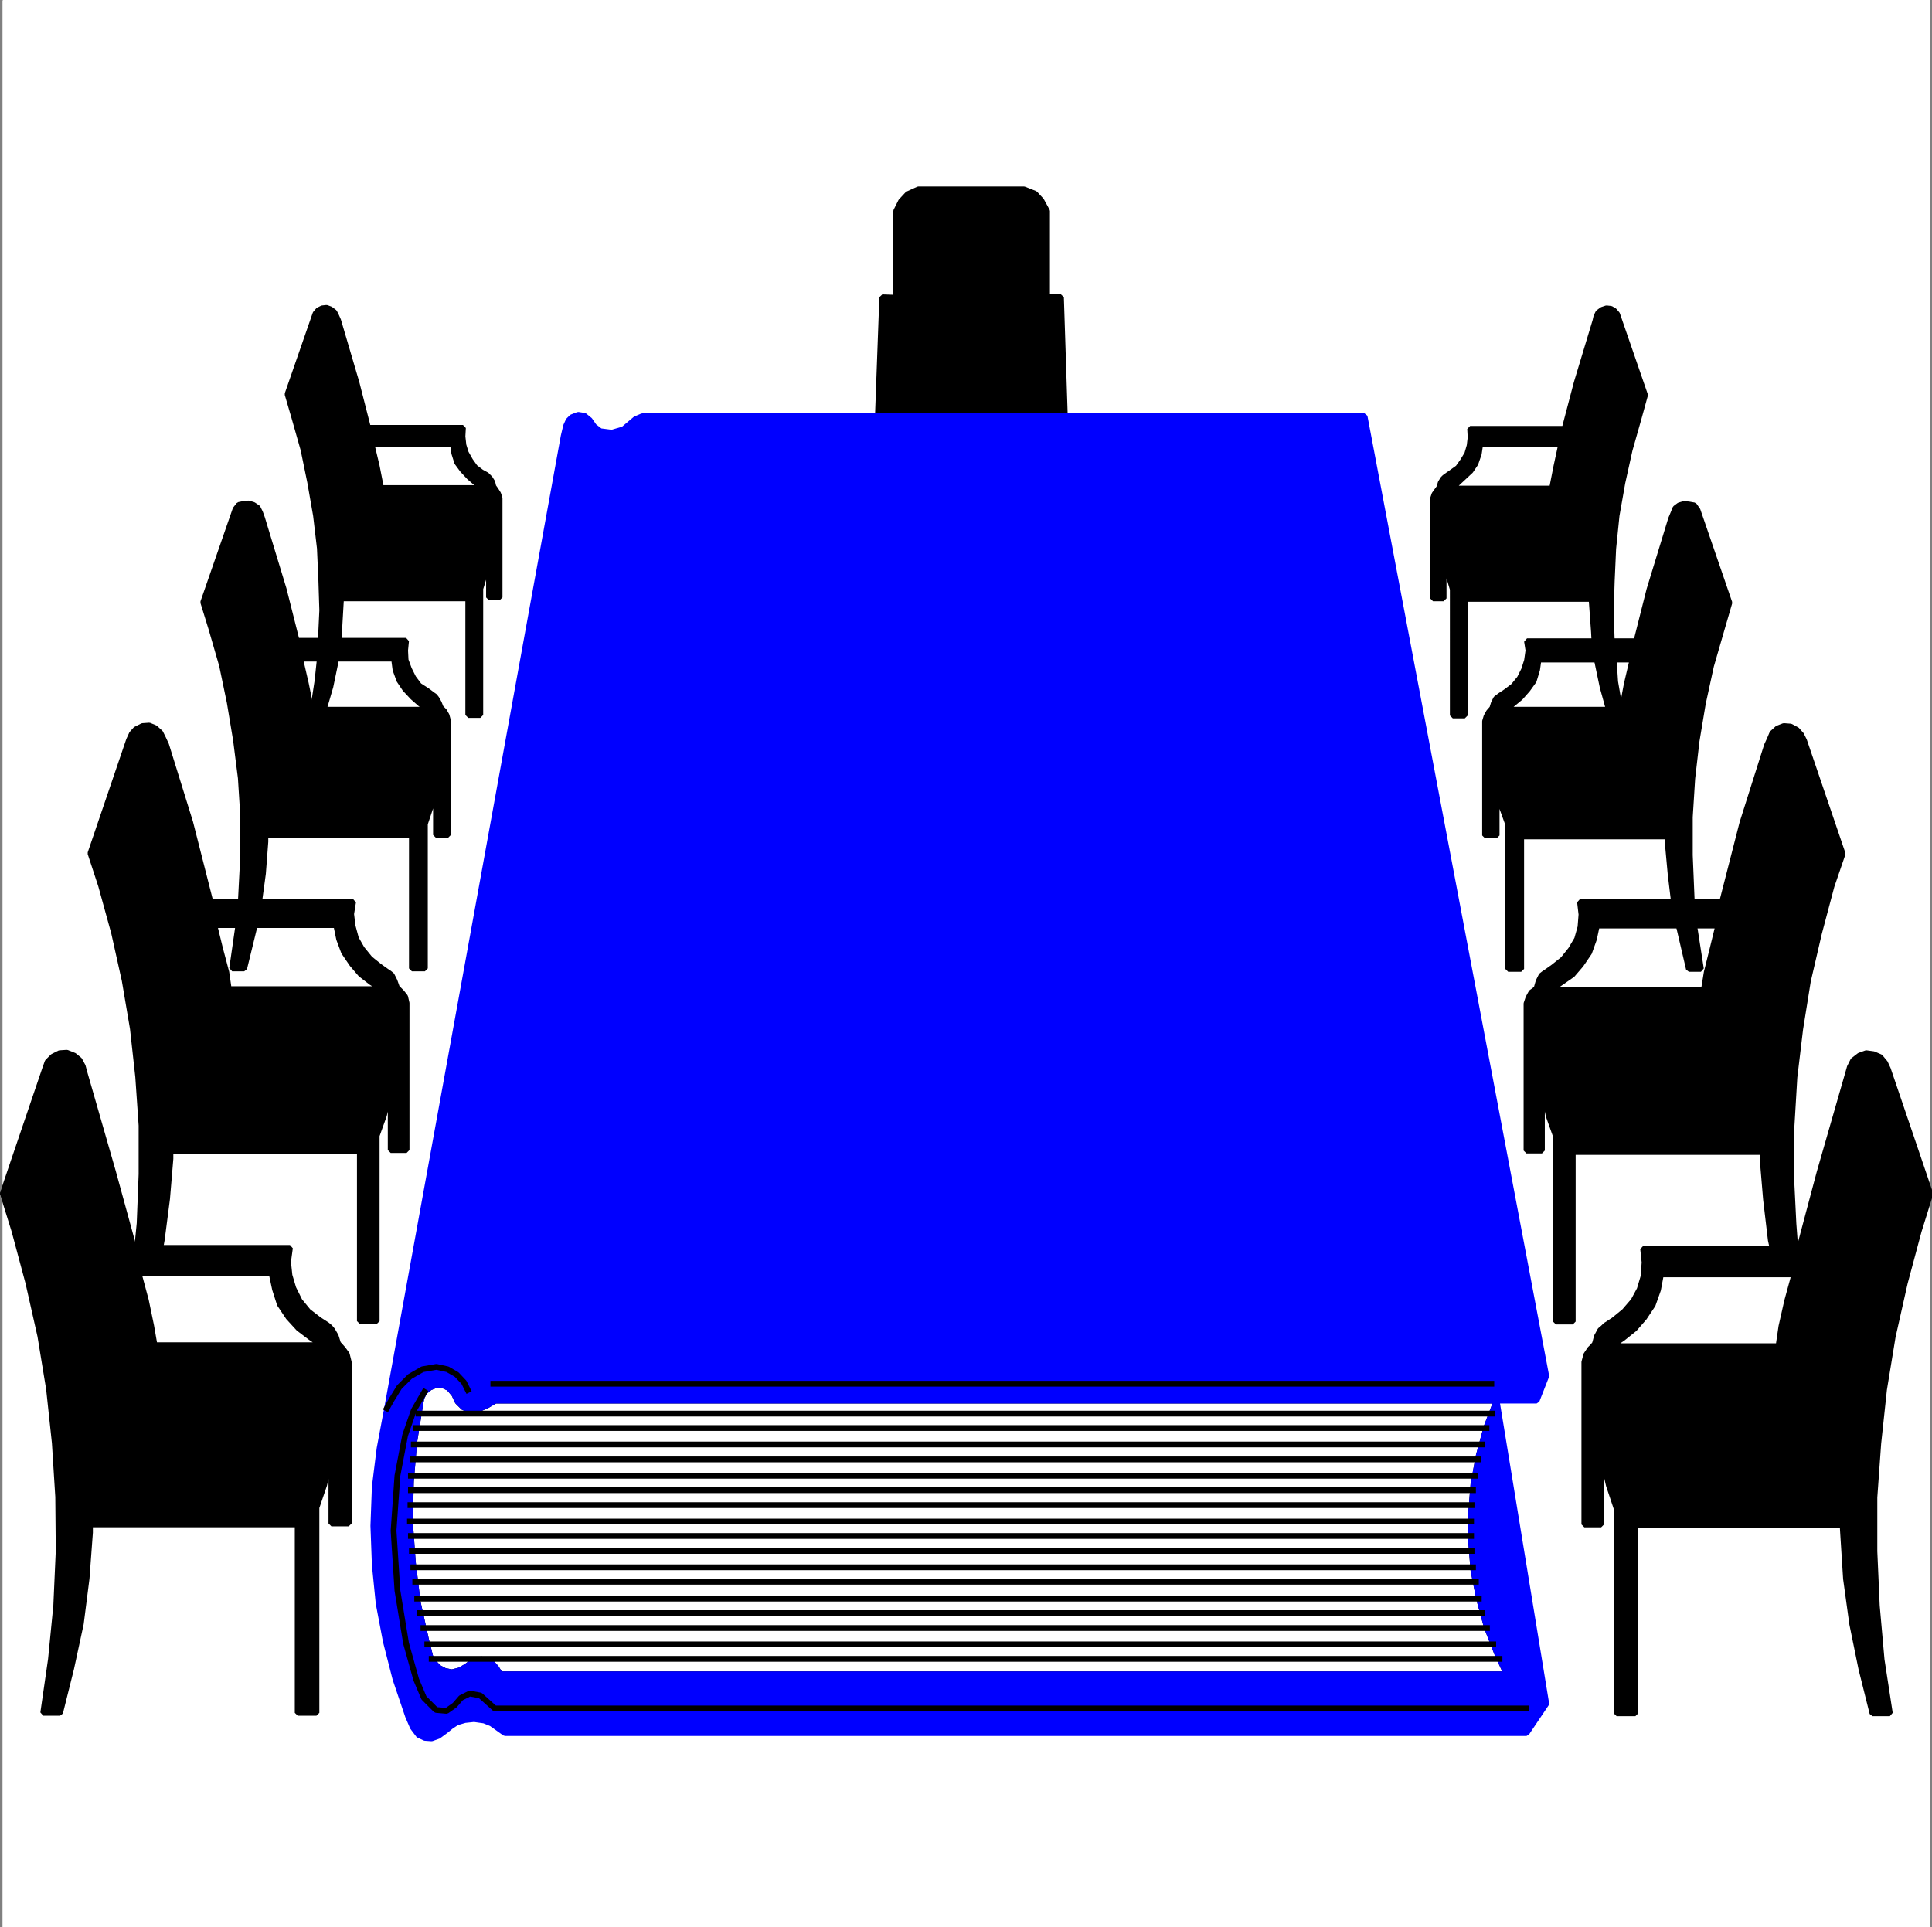 <svg xmlns="http://www.w3.org/2000/svg" width="3000.027" height="2993.144"><rect width="100%" height="100%" fill="#808080" stroke="none"/><defs><clipPath id="a"><path d="M0 0h2993.144v2992.184H0Zm0 0"/></clipPath><clipPath id="b"><path d="M2449 1628h544.144v1039H2449Zm0 0"/></clipPath><clipPath id="c"><path d="M2449 1628h546.75v1039H2449Zm0 0"/></clipPath></defs><path fill="#fff" d="M4.277 2993.144h2993.145V0H4.277Zm0 0"/><g clip-path="url(#a)" transform="translate(4.277 .96)"><path fill="#fff" fill-rule="evenodd" stroke="#fff" stroke-linecap="square" stroke-linejoin="bevel" stroke-miterlimit="10" stroke-width=".729" d="M0 2992.184h2993.145V-.961H0Zm0 0"/></g><path fill="none" stroke="#fff" stroke-linecap="square" stroke-linejoin="bevel" stroke-miterlimit="10" stroke-width="8.961" d="m525.07 2086.969 2.239 2.242 5.261 5.992 5.992 8.23 2.97 11.985v250.652h-26.934v-135.406 5.207l-2.97 35.168-8.233 35.168-11.98 35.168v318.8h-29.177v-292.593h-322.5v12.711l-5.261 71.117-8.961 70.336-15.008 69.55-17.192 68.88H67.11l11.985-83.102 8.23-83.777 3.75-84.555-.726-83.832-5.262-83.777-8.961-83.828-13.496-82.317-18.703-83.047-21.676-80.808-17.973-57.621 65.856-193.813 3.75-10.473 8.23-8.23 10.473-5.262 11.203-.73 11.254 4.48 8.23 6.72 5.211 9.745 3.02 11.25 44.129 153.383 32.199 117.488h242.422l-2.969 21.672 2.238 20.996 5.993 20.164 9.691 19.485 13.492 16.465 16.465 12.71 12.711 8.231 4.48 3.754 3.754 4.48 5.207 8.961 3.754 11.98-24.695 2.243-17.926-11.984-18.703-14.223-15.734-17.192-13.492-20.214-7.45-23.184-5.261-24.695H215.28l11.254 41.886 8.235 39.7 5.207 29.906h260.398zm0 0"/><path fill="none" stroke="#fff" stroke-linecap="square" stroke-linejoin="bevel" stroke-miterlimit="10" stroke-width="8.961" d="m616.398 1533.98 2.243 2.243 5.21 5.261 5.262 6.72 2.239 9.741v228.2h-24.696v-122.696 4.48l-3.02 32.93-7.452 31.414-11.25 31.418v288.114h-26.157v-264.149H264.672v11.985l-5.207 62.101-8.235 63.613-2.238 12.715h-35.949l3.75-38.191 2.969-76.324v-75.547l-5.207-75.598-8.235-74.816-12.71-74.813-16.465-74.086-20.215-73.359-16.465-50.121 59.863-175.836 4.48-9.742 5.993-6.723 10.472-5.262 10.473-.726 9.012 3.75 8.234 7.449 4.48 9.016 4.481 9.687 37.406 120.508 31.418 123.476h221.528l-3.02 18.704 2.238 18.707 5.262 19.433 8.961 15.735 12.715 15.68 14.953 11.984 10.523 7.5 4.481 2.972 3.75 3.02 4.48 8.96 3.75 10.474-22.453 2.242-17.246-10.473-16.46-12.715-13.446-15.73-12.71-18.707-7.505-20.16-4.48-21.727H332.77l8.96 36.68 9.743 36.675 3.75 26.157h238.722zm0 0"/><path fill="none" stroke="#fff" stroke-linecap="square" stroke-linejoin="bevel" stroke-miterlimit="10" stroke-width="8.961" d="M370.176 1436.711h25.476l-16.464 67.363h-18.704zm32.199-35.898 5.988-44.18 3.754-49.39v-9.692h227.469v206.523h20.215v-224.496l8.23-24.695 6.723-24.695 2.238-24.696v-3.754 95.031h18.703v-177.347l-2.238-8.23-3.754-6.723-5.207-5.211-17.976 2.972-13.493-8.964-11.984-10.47-11.93-12.765-9.015-13.441-5.989-16.465-2.242-17.191H465.988l8.961 38.867 8.23 40.43h183.34l17.977-2.973-3.023-7.5-3.75-6.723-2.97-3.75-2.241-1.512-9.012-6.722-12.715-8.23-8.96-11.985-6.72-13.441-5.261-14.223-.73-15.004 1.456-14.953H460.727l-20.215-80.078-33.657-110.711-2.972-8.235-3.75-7.5-6.774-4.48-7.449-2.242-7.504.73-7.449 1.512-5.262 6.719-50.12 144.422 12.714 41.16 16.461 56.894 11.984 57.621 9.692 58.352 7.5 59.082 3.754 59.863v59.133l-3.754 73.356zm0 0"/><path fill="none" stroke="#fff" stroke-linecap="square" stroke-linejoin="bevel" stroke-miterlimit="10" stroke-width="8.961" d="m522.098 1022.934-9.012 43.398-10.473 35.898h-16.465l6.774-44.128 3.754-35.168zm3.754-27.719.726-14.223 2.973-51.633h197.562v181.102h18.703V914.406l6.723-21.722 5.262-21.676 1.508-22.453v-2.973 82.27h16.464V773.738l-2.238-6.722-3.754-5.989-3.75-5.265-15.734 2.242-10.473-7.45-11.199-9.741-10.473-11.254-8.234-11.204-4.48-14.222-2.239-14.953H576.7l8.235 34.437 6.77 34.387h158.593l15.734-2.242-1.511-6.72-3.75-5.991-2.97-2.969-2.241-2.293-8.23-4.48-9.743-7.45-7.453-10.472-6.77-11.985-3.699-11.98-1.512-13.496.73-13.442H571.489l-17.972-70.336-28.446-96.539-2.972-6.722-3.02-5.992-5.992-4.481-5.938-2.238-6.773.726-5.992 2.973-4.48 5.262-43.4 124.988 10.47 35.895 14.226 50.12 10.469 50.903 9.016 51.629 5.992 50.902 2.238 50.121 1.461 46.371-2.242 47.149zm837.297-348.703 6.773-184.801 21.676.73v-134.68l7.5-14.952 10.472-11.254 16.465-7.5h163.856l17.191 6.773 9.742 10.469 9.012 16.465V461.71h21.676l5.992 184.8zm0 0"/><g clip-path="url(#b)" transform="translate(4.277 .96)"><path fill="none" stroke="#fff" stroke-linecap="square" stroke-linejoin="bevel" stroke-miterlimit="10" stroke-width="8.961" d="m2472.352 2086.008-3.02 3.754-4.48 4.48-5.993 8.961-2.968 11.254v252.164h26.152V2230.43l.781 5.992 2.973 35.168 8.23 34.437 11.985 35.899v318.015h29.176v-292.59h321.769l.727 12.712 4.535 71.117 9.691 70.332 14.223 69.61 17.191 68.82h26.989l-12.766-83.047-7.45-83.829-3.75-84.558v-83.778l5.993-83.828 8.96-83.828 13.493-82.265 18.703-83.102 21.676-80.805 17.973-57.625-65.856-193.808-4.48-9.692-7.5-9.015-10.473-4.48-11.203-1.509-10.473 3.75-9.742 7.5-5.262 10.473-2.968 10.473-44.13 153.383-31.468 118.265h-242.422l2.242 20.945-1.512 21.676-5.992 20.215-9.691 17.973-14.223 16.465-16.46 13.441-12.716 8.23-3.75 3.75-4.48 3.754-5.262 9.743-2.972 11.199 24.695 3.754 17.926-11.985 18.703-14.953 15.004-17.242 13.441-20.164 8.23-23.238 4.485-23.914h207.305l-11.254 41.16-8.961 39.648-4.48 30.688h-260.4zm0 0"/></g><path fill="none" stroke="#fff" stroke-linecap="square" stroke-linejoin="bevel" stroke-miterlimit="10" stroke-width="8.961" d="m2386.082 1534.711-3.023 3.023-5.211 3.75-4.48 8.23-3.02 8.962v228.25h23.965V1664.18l.73 4.48 3.02 32.2 6.722 32.195 11.203 31.418v288.058h26.203v-263.363h294.836v11.2l5.211 62.105 7.5 63.613 2.969 13.492h35.168l-2.969-38.918-3.75-76.324.782-75.598 4.48-75.547 8.96-74.867 11.985-74.816 17.192-74.086 19.484-73.305 17.195-50.172-59.863-175.836-4.48-8.96-6.723-7.505-9.742-5.21-10.473-.782-9.742 3.754-8.23 7.5-3.754 8.961-4.48 9.742-38.138 120.457-31.468 122.746h-220.746l2.293 19.434-1.512 19.434-5.262 18.757-9.691 16.41-11.985 15.005-14.949 11.984-10.527 7.45-4.48 3.023-3.75 2.968-4.481 8.961-2.969 10.473 20.941 3.023 17.196-11.984 17.246-11.984 13.441-15.68 12.711-18.707 7.504-20.941 4.48-20.997h188.547l-8.96 36.676-8.961 35.95-4.48 27.667h-238.724zm0 0"/><path fill="none" stroke="#fff" stroke-linecap="square" stroke-linejoin="bevel" stroke-miterlimit="10" stroke-width="8.961" d="M2630.742 1437.441h-23.914l15.684 67.364h18.703zm-31.414-36.628-5.21-43.399-4.536-49.39v-9.012h-227.469v205.793h-20.215v-224.5l-8.96-24.696-5.989-24.695-2.972-24.695v-3.7 95.032h-17.973v-177.348l2.238-7.504 3.754-6.719 5.207-5.992 17.977 2.243 12.71-8.235 12.766-10.473 11.203-12.71 9.743-13.497 5.207-17.191 2.242-15.734h145.933l-8.96 38.191-7.504 39.648h-183.34l-17.977-2.242 2.293-7.504 3.7-7.449 3.023-2.238 2.969-2.293 9.011-5.941 11.934-9.012 9.742-11.985 6.719-13.441 4.535-14.223 2.238-15.734-2.238-14.223h169.844l20.215-80.027 33.656-110.035 3.754-8.961 2.968-7.5 5.993-4.48 7.5-2.243 7.453.781 8.23 1.461 5.262 7.5 49.39 143.641-11.98 41.16-16.465 56.89-12.71 58.352-9.747 58.407-6.719 58.351-3.75 59.863v59.082l3.02 72.626zm0 0"/><path fill="none" stroke="#fff" stroke-linecap="square" stroke-linejoin="bevel" stroke-miterlimit="10" stroke-width="8.961" d="m2479.602 1024.39 8.96 42.672 9.743 35.169h17.246l-7.504-43.403-2.238-34.437zm-3.754-28.445-.727-14.172-3.754-51.632h-196.781v181.05h-18.703V915.137l-6.774-22.453-5.21-20.946-2.239-21.672v-3.754 83.047h-16.465V774.47l2.243-6.723 3.75-5.262 3.75-5.21 16.464 1.511 10.473-7.504 10.473-9.742 11.199-10.473 7.504-11.199 5.21-15.004 2.239-14.953h125.719l-7.45 34.438-6.773 34.437h-158.594l-16.464-1.512 2.242-7.5 3.75-5.992 2.242-2.242 2.969-2.238 7.504-5.211 10.468-7.504 7.453-10.469 6.774-11.254 3.7-12.715 1.507-12.71-.727-13.442h146.66l18.704-71.117 29.175-96.543 1.512-6.719 2.969-5.992 5.992-4.48 6.723-2.243 6.77.73 5.21 3.024 4.48 5.211 43.403 125.715-9.691 35.168-14.223 50.172-11.254 50.851-8.96 50.899-5.267 51.633-2.238 50.12-1.46 47.15 1.46 46.37zm0 0"/><path fill-rule="evenodd" stroke="#000" stroke-linecap="square" stroke-linejoin="bevel" stroke-miterlimit="10" stroke-width=".729" d="m525.07 2086.969 2.239 2.242 5.261 5.992 5.992 8.23 2.97 11.985v250.652h-26.934v-135.406 5.207l-2.97 35.168-8.233 35.168-11.98 35.168v318.8h-29.177v-292.593h-322.5v12.711l-5.261 71.117-8.961 70.336-15.008 69.55-17.192 68.88H67.11l11.985-83.102 8.23-83.777 3.75-84.555-.726-83.832-5.262-83.777-8.961-83.828-13.496-82.317-18.703-83.047-21.676-80.808-17.973-57.621 65.856-193.813 3.75-10.473 8.23-8.23 10.473-5.262 11.203-.73 11.254 4.48 8.23 6.72 5.211 9.745 3.02 11.25 44.129 153.383 32.199 117.488h242.422l-2.969 21.672 2.238 20.996 5.993 20.164 9.691 19.485 13.492 16.465 16.465 12.71 12.711 8.231 4.48 3.754 3.754 4.48 5.207 8.961 3.754 11.98-24.695 2.243-17.926-11.984-18.703-14.223-15.734-17.192-13.492-20.214-7.45-23.184-5.261-24.695H215.28l11.254 41.886 8.235 39.7 5.207 29.906h260.398zm0 0"/><path fill="none" stroke="#000" stroke-linecap="square" stroke-linejoin="bevel" stroke-miterlimit="10" stroke-width="8.961" d="m525.07 2086.969 2.239 2.242 5.261 5.992 5.992 8.23 2.97 11.985v250.652h-26.934v-135.406 5.207l-2.97 35.168-8.233 35.168-11.98 35.168v318.8h-29.177v-292.593h-322.5v12.711l-5.261 71.117-8.961 70.336-15.008 69.55-17.192 68.88H67.11l11.985-83.102 8.23-83.777 3.75-84.555-.726-83.832-5.262-83.777-8.961-83.828-13.496-82.317-18.703-83.047-21.676-80.808-17.973-57.621 65.856-193.813 3.75-10.473 8.23-8.23 10.473-5.262 11.203-.73 11.254 4.48 8.23 6.72 5.211 9.745 3.02 11.25 44.129 153.383 32.199 117.488h242.422l-2.969 21.672 2.238 20.996 5.993 20.164 9.691 19.485 13.492 16.465 16.465 12.71 12.711 8.231 4.48 3.754 3.754 4.48 5.207 8.961 3.754 11.98-24.695 2.243-17.926-11.984-18.703-14.223-15.734-17.192-13.492-20.214-7.45-23.184-5.261-24.695H215.28l11.254 41.886 8.235 39.7 5.207 29.906h260.398zm0 0"/><path fill-rule="evenodd" stroke="#000" stroke-linecap="square" stroke-linejoin="bevel" stroke-miterlimit="10" stroke-width=".729" d="m616.398 1533.98 2.243 2.243 5.21 5.261 5.262 6.72 2.239 9.741v228.2h-24.696v-122.696 4.48l-3.02 32.93-7.452 31.414-11.25 31.418v288.114h-26.157v-264.149H264.672v11.985l-5.207 62.101-8.235 63.613-2.238 12.715h-35.949l3.75-38.191 2.969-76.324v-75.547l-5.207-75.598-8.235-74.816-12.71-74.813-16.465-74.086-20.215-73.359-16.465-50.121 59.863-175.836 4.48-9.742 5.993-6.723 10.472-5.262 10.473-.726 9.012 3.75 8.234 7.449 4.48 9.016 4.481 9.687 37.406 120.508 31.418 123.476h221.528l-3.02 18.704 2.238 18.707 5.262 19.433 8.961 15.735 12.715 15.68 14.953 11.984 10.523 7.5 4.481 2.972 3.75 3.02 4.48 8.96 3.75 10.474-22.453 2.242-17.246-10.473-16.46-12.715-13.446-15.73-12.71-18.707-7.505-20.16-4.48-21.727H332.77l8.96 36.68 9.743 36.675 3.75 26.157h238.722zm0 0"/><path fill="none" stroke="#000" stroke-linecap="square" stroke-linejoin="bevel" stroke-miterlimit="10" stroke-width="8.961" d="m616.398 1533.98 2.243 2.243 5.21 5.261 5.262 6.72 2.239 9.741v228.2h-24.696v-122.696 4.48l-3.02 32.93-7.452 31.414-11.25 31.418v288.114h-26.157v-264.149H264.672v11.985l-5.207 62.101-8.235 63.613-2.238 12.715h-35.949l3.75-38.191 2.969-76.324v-75.547l-5.207-75.598-8.235-74.816-12.71-74.813-16.465-74.086-20.215-73.359-16.465-50.121 59.863-175.836 4.48-9.742 5.993-6.723 10.472-5.262 10.473-.726 9.012 3.75 8.234 7.449 4.48 9.016 4.481 9.687 37.406 120.508 31.418 123.476h221.528l-3.02 18.704 2.238 18.707 5.262 19.433 8.961 15.735 12.715 15.68 14.953 11.984 10.523 7.5 4.481 2.972 3.75 3.02 4.48 8.96 3.75 10.474-22.453 2.242-17.246-10.473-16.46-12.715-13.446-15.73-12.71-18.707-7.505-20.16-4.48-21.727H332.77l8.96 36.68 9.743 36.675 3.75 26.157h238.722zm0 0"/><path fill-rule="evenodd" stroke="#000" stroke-linecap="square" stroke-linejoin="bevel" stroke-miterlimit="10" stroke-width=".729" d="M370.176 1436.711h25.476l-16.464 67.363h-18.704zm0 0"/><path fill="none" stroke="#000" stroke-linecap="square" stroke-linejoin="bevel" stroke-miterlimit="10" stroke-width="8.961" d="M370.176 1436.711h25.476l-16.464 67.363h-18.704zm0 0"/><path fill-rule="evenodd" stroke="#000" stroke-linecap="square" stroke-linejoin="bevel" stroke-miterlimit="10" stroke-width=".729" d="m402.375 1400.813 5.988-44.18 3.754-49.39v-9.692h227.469v206.523h20.215v-224.496l8.23-24.695 6.723-24.695 2.238-24.696v-3.754 95.031h18.703v-177.347l-2.238-8.23-3.754-6.723-5.207-5.211-17.976 2.972-13.493-8.964-11.984-10.47-11.93-12.765-9.015-13.441-5.989-16.465-2.242-17.191H465.988l8.961 38.867 8.23 40.43h183.34l17.977-2.973-3.023-7.5-3.75-6.723-2.97-3.75-2.241-1.512-9.012-6.722-12.715-8.23-8.96-11.985-6.72-13.441-5.261-14.223-.73-15.004 1.456-14.953H460.727l-20.215-80.078-33.657-110.711-2.972-8.235-3.75-7.5-6.774-4.48-7.449-2.242-7.504.73-7.449 1.512-5.262 6.719-50.12 144.422 12.714 41.16 16.461 56.894 11.984 57.621 9.692 58.352 7.5 59.082 3.754 59.863v59.133l-3.754 73.356zm0 0"/><path fill="none" stroke="#000" stroke-linecap="square" stroke-linejoin="bevel" stroke-miterlimit="10" stroke-width="8.961" d="m402.375 1400.813 5.988-44.18 3.754-49.39v-9.692h227.469v206.523h20.215v-224.496l8.23-24.695 6.723-24.695 2.238-24.696v-3.754 95.031h18.703v-177.347l-2.238-8.23-3.754-6.723-5.207-5.211-17.976 2.972-13.493-8.964-11.984-10.47-11.93-12.765-9.015-13.441-5.989-16.465-2.242-17.191H465.988l8.961 38.867 8.23 40.43h183.34l17.977-2.973-3.023-7.5-3.75-6.723-2.97-3.75-2.241-1.512-9.012-6.722-12.715-8.23-8.96-11.985-6.72-13.441-5.261-14.223-.73-15.004 1.456-14.953H460.727l-20.215-80.078-33.657-110.711-2.972-8.235-3.75-7.5-6.774-4.48-7.449-2.242-7.504.73-7.449 1.512-5.262 6.719-50.12 144.422 12.714 41.16 16.461 56.894 11.984 57.621 9.692 58.352 7.5 59.082 3.754 59.863v59.133l-3.754 73.356zm0 0"/><path fill-rule="evenodd" stroke="#000" stroke-linecap="square" stroke-linejoin="bevel" stroke-miterlimit="10" stroke-width=".729" d="m522.098 1022.934-9.012 43.398-10.473 35.898h-16.465l6.774-44.128 3.754-35.168zm0 0"/><path fill="none" stroke="#000" stroke-linecap="square" stroke-linejoin="bevel" stroke-miterlimit="10" stroke-width="8.961" d="m522.098 1022.934-9.012 43.398-10.473 35.898h-16.465l6.774-44.128 3.754-35.168zm0 0"/><path fill-rule="evenodd" stroke="#000" stroke-linecap="square" stroke-linejoin="bevel" stroke-miterlimit="10" stroke-width=".729" d="m525.852 995.215.726-14.223 2.973-51.633h197.562v181.102h18.703V914.406l6.723-21.722 5.262-21.676 1.508-22.453v-2.973 82.27h16.464V773.738l-2.238-6.722-3.754-5.989-3.75-5.265-15.734 2.242-10.473-7.45-11.199-9.741-10.473-11.254-8.234-11.204-4.48-14.222-2.239-14.953H576.7l8.235 34.437 6.77 34.387h158.593l15.734-2.242-1.511-6.72-3.75-5.991-2.97-2.969-2.241-2.293-8.23-4.48-9.743-7.45-7.453-10.472-6.77-11.985-3.699-11.98-1.512-13.496.73-13.442H571.489l-17.972-70.336-28.446-96.539-2.972-6.722-3.02-5.992-5.992-4.481-5.938-2.238-6.773.726-5.992 2.973-4.48 5.262-43.4 124.988 10.47 35.895 14.226 50.12 10.469 50.903 9.016 51.629 5.992 50.902 2.238 50.121 1.461 46.371-2.242 47.149zm0 0"/><path fill="none" stroke="#000" stroke-linecap="square" stroke-linejoin="bevel" stroke-miterlimit="10" stroke-width="8.961" d="m525.852 995.215.726-14.223 2.973-51.633h197.562v181.102h18.703V914.406l6.723-21.722 5.262-21.676 1.508-22.453v-2.973 82.27h16.464V773.738l-2.238-6.722-3.754-5.989-3.75-5.265-15.734 2.242-10.473-7.45-11.199-9.741-10.473-11.254-8.234-11.204-4.48-14.222-2.239-14.953H576.7l8.235 34.437 6.77 34.387h158.593l15.734-2.242-1.511-6.72-3.75-5.991-2.97-2.969-2.241-2.293-8.23-4.48-9.743-7.45-7.453-10.472-6.77-11.985-3.699-11.98-1.512-13.496.73-13.442H571.489l-17.972-70.336-28.446-96.539-2.972-6.722-3.02-5.992-5.992-4.481-5.938-2.238-6.773.726-5.992 2.973-4.48 5.262-43.4 124.988 10.47 35.895 14.226 50.12 10.469 50.903 9.016 51.629 5.992 50.902 2.238 50.121 1.461 46.371-2.242 47.149zm0 0"/><path fill-rule="evenodd" stroke="#000" stroke-linecap="square" stroke-linejoin="bevel" stroke-miterlimit="10" stroke-width=".729" d="m1363.149 646.512 6.773-184.801 21.676.73v-134.68l7.5-14.952 10.472-11.254 16.465-7.5h163.856l17.191 6.773 9.742 10.469 9.012 16.465V461.71h21.676l5.992 184.8zm0 0"/><path fill="none" stroke="#000" stroke-linecap="square" stroke-linejoin="bevel" stroke-miterlimit="10" stroke-width="8.961" d="m1363.149 646.512 6.773-184.801 21.676.73v-134.68l7.5-14.952 10.472-11.254 16.465-7.5h163.856l17.191 6.773 9.742 10.469 9.012 16.465V461.71h21.676l5.992 184.8zm0 0"/><path fill-rule="evenodd" stroke="#000" stroke-linecap="square" stroke-linejoin="bevel" stroke-miterlimit="10" stroke-width=".729" d="m2476.629 2086.969-3.02 3.754-4.48 4.48-5.992 8.961-2.969 11.254v252.164h26.152v-136.191l.782 5.992 2.972 35.168 8.23 34.437 11.985 35.899v318.015h29.176v-292.59h321.77l.726 12.712 4.535 71.117 9.692 70.332 14.222 69.609 17.192 68.82h26.988l-12.766-83.046-7.449-83.829-3.75-84.558v-83.778l5.992-83.828 8.961-83.828 13.492-82.265 18.704-83.102 21.675-80.805 17.973-57.625-65.856-193.808-4.48-9.692-7.5-9.015-10.473-4.48-11.203-1.509-10.473 3.75-9.742 7.5-5.261 10.473-2.97 10.473-44.128 153.383-31.469 118.265h-242.422l2.242 20.945-1.511 21.676-5.992 20.215-9.692 17.973-14.223 16.465-16.46 13.441-12.715 8.23-3.75 3.75-4.48 3.754-5.262 9.743-2.973 11.199 24.695 3.754 17.926-11.985 18.703-14.953 15.004-17.242 13.441-20.164 8.23-23.238 4.485-23.914h207.305l-11.254 41.16-8.96 39.648-4.481 30.688h-260.399zm0 0"/><g clip-path="url(#c)" transform="translate(4.277 .96)"><path fill="none" stroke="#000" stroke-linecap="square" stroke-linejoin="bevel" stroke-miterlimit="10" stroke-width="8.961" d="m2472.352 2086.008-3.02 3.754-4.48 4.48-5.993 8.961-2.968 11.254v252.164h26.152V2230.43l.781 5.992 2.973 35.168 8.23 34.437 11.985 35.899v318.015h29.176v-292.59h321.769l.727 12.712 4.535 71.117 9.691 70.332 14.223 69.61 17.191 68.82h26.989l-12.766-83.047-7.45-83.829-3.75-84.558v-83.778l5.993-83.828 8.96-83.828 13.493-82.265 18.703-83.102 21.676-80.805 17.973-57.625-65.856-193.808-4.48-9.692-7.5-9.015-10.473-4.48-11.203-1.509-10.473 3.75-9.742 7.5-5.262 10.473-2.968 10.473-44.13 153.383-31.468 118.265h-242.422l2.242 20.945-1.512 21.676-5.992 20.215-9.691 17.973-14.223 16.465-16.46 13.441-12.716 8.23-3.75 3.75-4.48 3.754-5.262 9.743-2.972 11.199 24.695 3.754 17.926-11.985 18.703-14.953 15.004-17.242 13.441-20.164 8.23-23.238 4.485-23.914h207.305l-11.254 41.16-8.961 39.648-4.48 30.688h-260.4zm0 0"/></g><path fill-rule="evenodd" stroke="#000" stroke-linecap="square" stroke-linejoin="bevel" stroke-miterlimit="10" stroke-width=".729" d="m2386.082 1534.711-3.023 3.023-5.211 3.75-4.48 8.23-3.02 8.962v228.25h23.965V1664.18l.73 4.48 3.02 32.2 6.722 32.195 11.203 31.418v288.058h26.203v-263.363h294.836v11.2l5.211 62.105 7.5 63.613 2.969 13.492h35.168l-2.969-38.918-3.75-76.324.782-75.598 4.48-75.547 8.96-74.867 11.985-74.816 17.192-74.086 19.484-73.305 17.195-50.172-59.863-175.836-4.48-8.96-6.723-7.505-9.742-5.21-10.473-.782-9.742 3.754-8.23 7.5-3.754 8.961-4.48 9.742-38.138 120.457-31.468 122.746h-220.746l2.293 19.434-1.512 19.434-5.262 18.757-9.691 16.41-11.985 15.005-14.949 11.984-10.527 7.45-4.48 3.023-3.75 2.968-4.481 8.961-2.969 10.473 20.941 3.023 17.196-11.984 17.246-11.984 13.441-15.68 12.711-18.707 7.504-20.941 4.48-20.997h188.547l-8.96 36.676-8.961 35.95-4.48 27.667h-238.724zm0 0"/><path fill="none" stroke="#000" stroke-linecap="square" stroke-linejoin="bevel" stroke-miterlimit="10" stroke-width="8.961" d="m2386.082 1534.711-3.023 3.023-5.211 3.75-4.48 8.23-3.02 8.962v228.25h23.965V1664.18l.73 4.48 3.02 32.2 6.722 32.195 11.203 31.418v288.058h26.203v-263.363h294.836v11.2l5.211 62.105 7.5 63.613 2.969 13.492h35.168l-2.969-38.918-3.75-76.324.782-75.598 4.48-75.547 8.96-74.867 11.985-74.816 17.192-74.086 19.484-73.305 17.195-50.172-59.863-175.836-4.48-8.96-6.723-7.505-9.742-5.21-10.473-.782-9.742 3.754-8.23 7.5-3.754 8.961-4.48 9.742-38.138 120.457-31.468 122.746h-220.746l2.293 19.434-1.512 19.434-5.262 18.757-9.691 16.41-11.985 15.005-14.949 11.984-10.527 7.45-4.48 3.023-3.75 2.968-4.481 8.961-2.969 10.473 20.941 3.023 17.196-11.984 17.246-11.984 13.441-15.68 12.711-18.707 7.504-20.941 4.48-20.997h188.547l-8.96 36.676-8.961 35.95-4.48 27.667h-238.724zm0 0"/><path fill-rule="evenodd" stroke="#000" stroke-linecap="square" stroke-linejoin="bevel" stroke-miterlimit="10" stroke-width=".729" d="M2630.742 1437.441h-23.914l15.684 67.364h18.703zm0 0"/><path fill="none" stroke="#000" stroke-linecap="square" stroke-linejoin="bevel" stroke-miterlimit="10" stroke-width="8.961" d="M2630.742 1437.441h-23.914l15.684 67.364h18.703zm0 0"/><path fill-rule="evenodd" stroke="#000" stroke-linecap="square" stroke-linejoin="bevel" stroke-miterlimit="10" stroke-width=".729" d="m2599.328 1400.813-5.21-43.399-4.536-49.39v-9.012h-227.469v205.793h-20.215v-224.5l-8.96-24.696-5.989-24.695-2.972-24.695v-3.7 95.032h-17.973v-177.348l2.238-7.504 3.754-6.719 5.207-5.992 17.977 2.243 12.71-8.235 12.766-10.473 11.203-12.71 9.743-13.497 5.207-17.191 2.242-15.734h145.933l-8.96 38.191-7.504 39.648h-183.34l-17.977-2.242 2.293-7.504 3.7-7.449 3.023-2.238 2.969-2.293 9.011-5.941 11.934-9.012 9.742-11.985 6.719-13.441 4.535-14.223 2.238-15.734-2.238-14.223h169.844l20.215-80.027 33.656-110.035 3.754-8.961 2.968-7.5 5.993-4.48 7.5-2.243 7.453.781 8.23 1.461 5.262 7.5 49.39 143.641-11.98 41.16-16.465 56.89-12.71 58.352-9.747 58.407-6.719 58.351-3.75 59.863v59.082l3.02 72.626zm0 0"/><path fill="none" stroke="#000" stroke-linecap="square" stroke-linejoin="bevel" stroke-miterlimit="10" stroke-width="8.961" d="m2599.328 1400.813-5.21-43.399-4.536-49.39v-9.012h-227.469v205.793h-20.215v-224.5l-8.96-24.696-5.989-24.695-2.972-24.695v-3.7 95.032h-17.973v-177.348l2.238-7.504 3.754-6.719 5.207-5.992 17.977 2.243 12.71-8.235 12.766-10.473 11.203-12.71 9.743-13.497 5.207-17.191 2.242-15.734h145.933l-8.96 38.191-7.504 39.648h-183.34l-17.977-2.242 2.293-7.504 3.7-7.449 3.023-2.238 2.969-2.293 9.011-5.941 11.934-9.012 9.742-11.985 6.719-13.441 4.535-14.223 2.238-15.734-2.238-14.223h169.844l20.215-80.027 33.656-110.035 3.754-8.961 2.968-7.5 5.993-4.48 7.5-2.243 7.453.781 8.23 1.461 5.262 7.5 49.39 143.641-11.98 41.16-16.465 56.89-12.71 58.352-9.747 58.407-6.719 58.351-3.75 59.863v59.082l3.02 72.626zm0 0"/><path fill-rule="evenodd" stroke="#000" stroke-linecap="square" stroke-linejoin="bevel" stroke-miterlimit="10" stroke-width=".729" d="m2479.602 1024.39 8.96 42.672 9.743 35.169h17.246l-7.504-43.403-2.238-34.437zm0 0"/><path fill="none" stroke="#000" stroke-linecap="square" stroke-linejoin="bevel" stroke-miterlimit="10" stroke-width="8.961" d="m2479.602 1024.39 8.96 42.672 9.743 35.169h17.246l-7.504-43.403-2.238-34.437zm0 0"/><path fill-rule="evenodd" stroke="#000" stroke-linecap="square" stroke-linejoin="bevel" stroke-miterlimit="10" stroke-width=".729" d="m2475.848 995.945-.727-14.172-3.754-51.632h-196.781v181.05h-18.703V915.137l-6.774-22.453-5.21-20.946-2.239-21.672v-3.754 83.047h-16.465V774.47l2.243-6.723 3.75-5.262 3.75-5.21 16.464 1.511 10.473-7.504 10.473-9.742 11.199-10.473 7.504-11.199 5.21-15.004 2.239-14.953h125.719l-7.45 34.438-6.773 34.437h-158.594l-16.464-1.512 2.242-7.5 3.75-5.992 2.242-2.242 2.969-2.238 7.504-5.211 10.468-7.504 7.453-10.469 6.774-11.254 3.7-12.715 1.507-12.71-.727-13.442h146.66l18.704-71.117 29.175-96.543 1.512-6.719 2.969-5.992 5.992-4.48 6.723-2.243 6.77.73 5.21 3.024 4.48 5.211 43.403 125.715-9.691 35.168-14.223 50.172-11.254 50.851-8.96 50.899-5.267 51.633-2.238 50.12-1.46 47.15 1.46 46.37zm0 0"/><path fill="none" stroke="#000" stroke-linecap="square" stroke-linejoin="bevel" stroke-miterlimit="10" stroke-width="8.961" d="m2475.848 995.945-.727-14.172-3.754-51.632h-196.781v181.05h-18.703V915.137l-6.774-22.453-5.21-20.946-2.239-21.672v-3.754 83.047h-16.465V774.47l2.243-6.723 3.75-5.262 3.75-5.21 16.464 1.511 10.473-7.504 10.473-9.742 11.199-10.473 7.504-11.199 5.21-15.004 2.239-14.953h125.719l-7.45 34.438-6.773 34.437h-158.594l-16.464-1.512 2.242-7.5 3.75-5.992 2.242-2.242 2.969-2.238 7.504-5.211 10.468-7.504 7.453-10.469 6.774-11.254 3.7-12.715 1.507-12.71-.727-13.442h146.66l18.704-71.117 29.175-96.543 1.512-6.719 2.969-5.992 5.992-4.48 6.723-2.243 6.77.73 5.21 3.024 4.48 5.211 43.403 125.715-9.691 35.168-14.223 50.172-11.254 50.851-8.96 50.899-5.267 51.633-2.238 50.12-1.46 47.15 1.46 46.37zm0 0"/><path fill="#fff" fill-rule="evenodd" stroke="#fff" stroke-linecap="square" stroke-linejoin="bevel" stroke-miterlimit="10" stroke-width=".729" d="m2323.977 2175.281-15.735 41.156-11.98 44.13-8.235 44.128-3.699 44.91v44.91l3.7 44.91 9.015 44.86 11.93 43.453 16.465 41.887 14.222 30.688H776.504l-5.992-9.743-5.992-6.722-8.23-5.262-8.962-1.512-11.203 2.293-5.992 4.48-5.988 4.481-10.473 5.992-11.985 2.97-11.253-2.24-9.692-5.21-8.23-9.012-4.48-8.234-5.993-23.914-13.492-60.645-7.504-62.101-4.48-62.832 1.511-62.106 5.262-62.101 9.691-60.645 1.512-7.45 4.48-9.015 8.231-6.719 9.012-3.753h11.203l9.742 4.48 8.23 9.746 5.211 11.254 9.016 8.96 11.2 3.75 14.952-2.241 10.473-4.532 12.711-7.449zm0 0"/><path fill="none" stroke="#000" stroke-linecap="square" stroke-linejoin="bevel" stroke-miterlimit="10" stroke-width="8.961" d="m2323.977 2175.281-15.735 41.156-11.98 44.13-8.235 44.128-3.699 44.91v44.91l3.7 44.91 9.015 44.86 11.93 43.453 16.465 41.887 14.222 30.688H776.504l-5.992-9.743-5.992-6.722-8.23-5.262-8.962-1.512-11.203 2.293-5.992 4.48-5.988 4.481-10.473 5.992-11.985 2.97-11.253-2.24-9.692-5.21-8.23-9.012-4.48-8.234-5.993-23.914-13.492-60.645-7.504-62.101-4.48-62.832 1.511-62.106 5.262-62.101 9.691-60.645 1.512-7.45 4.48-9.015 8.231-6.719 9.012-3.753h11.203l9.742 4.48 8.23 9.746 5.211 11.254 9.016 8.96 11.2 3.75 14.952-2.241 10.473-4.532 12.711-7.449zm0 0"/><path fill="#00f" fill-rule="evenodd" stroke="#00f" stroke-linecap="square" stroke-linejoin="bevel" stroke-miterlimit="10" stroke-width=".729" d="m691.945 2687.84 8.23-6.723 8.962-5.988 12.765-3.754 14.223-1.508 15.684 2.238 11.253 4.532 20.946 14.953h1586.34l30.687-45.637-77.058-470.672-15.735 41.157-11.98 44.128-8.235 44.13-3.699 44.91v44.91l3.7 44.91 9.015 44.86 11.93 43.452 16.465 41.887 14.222 30.688H776.504l-5.992-9.743-5.992-6.722-8.23-5.262-8.962-1.512-11.203 2.293-5.992 4.48-5.988 4.481-10.473 5.992-11.985 2.97-11.253-2.24-9.692-5.21-8.23-9.012-4.48-8.234-5.993-23.914-13.492-60.645-7.504-62.101-4.48-62.832 1.511-62.106 5.262-62.101 9.691-60.645 1.512-7.45 4.48-9.015 8.231-6.719 9.012-3.753h11.203l9.742 4.48 8.23 9.746 5.211 11.254 9.016 8.96 11.2 3.75 14.952-2.241 10.473-4.531 12.711-7.45h1617.082l14.953-38.191-282.12-1490.578H997.25l-10.473 4.48-18.703 15.735-17.972 5.261-17.977-2.293-9.687-7.453-6.723-9.742-8.23-6.719-9.743-1.511-9.746 3.75-5.207 5.21-3.754 8.23-3.75 15.735-274.617 1512.309-11.254 59.863-7.453 59.863-2.238 60.59 2.238 60.594 5.992 59.863 11.203 59.133 14.953 58.352 19.485 57.625 7.449 17.242 9.016 11.934 9.742 4.53 10.472.731 10.47-3.754zm0 0"/><path fill="none" stroke="#00f" stroke-linecap="square" stroke-linejoin="bevel" stroke-miterlimit="10" stroke-width="8.961" d="m691.945 2687.84 8.23-6.723 8.962-5.988 12.765-3.754 14.223-1.508 15.684 2.238 11.253 4.532 20.946 14.953h1586.34l30.687-45.637-77.058-470.672-15.735 41.157-11.98 44.128-8.235 44.13-3.699 44.91v44.91l3.7 44.91 9.015 44.86 11.93 43.452 16.465 41.887 14.222 30.688H776.504l-5.992-9.743-5.992-6.722-8.23-5.262-8.962-1.512-11.203 2.293-5.992 4.48-5.988 4.481-10.473 5.992-11.985 2.97-11.253-2.24-9.692-5.21-8.23-9.012-4.48-8.234-5.993-23.914-13.492-60.645-7.504-62.101-4.48-62.832 1.511-62.106 5.262-62.101 9.691-60.645 1.512-7.45 4.48-9.015 8.231-6.719 9.012-3.753h11.203l9.742 4.48 8.23 9.746 5.211 11.254 9.016 8.96 11.2 3.75 14.952-2.241 10.473-4.531 12.711-7.45h1617.082l14.953-38.191-282.12-1490.578H997.25l-10.473 4.48-18.703 15.735-17.972 5.261-17.977-2.293-9.687-7.453-6.723-9.742-8.23-6.719-9.743-1.511-9.746 3.75-5.207 5.21-3.754 8.23-3.75 15.735-274.617 1512.309-11.254 59.863-7.453 59.863-2.238 60.59 2.238 60.594 5.992 59.863 11.203 59.133 14.953 58.352 19.485 57.625 7.449 17.242 9.016 11.934 9.742 4.53 10.472.731 10.47-3.754zm0 0"/><path fill="none" stroke="#000" stroke-linecap="square" stroke-linejoin="bevel" stroke-miterlimit="10" stroke-width="8.961" d="M650.059 2195.496h1666.418m-8.235 22.402H646.305m-3.75 25.477h1658.238m-5.262 23.184H641.043m-2.969 25.425H2290.27m-2.97 22.454H638.075m-.731 23.187h1647.715m-.731 25.477H636.563m1.511 22.453h1646.254m.731 23.187H639.586m2.238 25.422h1645.477m4.48 22.457H644.793m3.023 26.207h1648.446m5.261 22.453H652.297m5.211 23.184h1651.465m9.742 25.425H663.5m6.773 22.458h1658.184M766.031 2149.074h1549.715M659.02 2161.785l-16.465 28.45-13.442 38.917-11.984 62.832-5.992 85.34 5.992 92.79 13.441 82.265 15.735 56.164 11.984 28.395 18.703 18.757 16.465 1.457 12.711-8.96 9.742-11.254 13.442-6.72 16.464 3.02 22.457 20.164h1602.075"/><path fill="none" stroke="#000" stroke-linecap="square" stroke-linejoin="bevel" stroke-miterlimit="10" stroke-width="8.961" d="m726.383 2158.816-5.992-11.984-11.254-11.98-14.168-8.235-17.246-3.75-21.676 3.75-19.484 11.254-16.465 16.465-11.93 19.434-7.5 13.492"/></svg>
